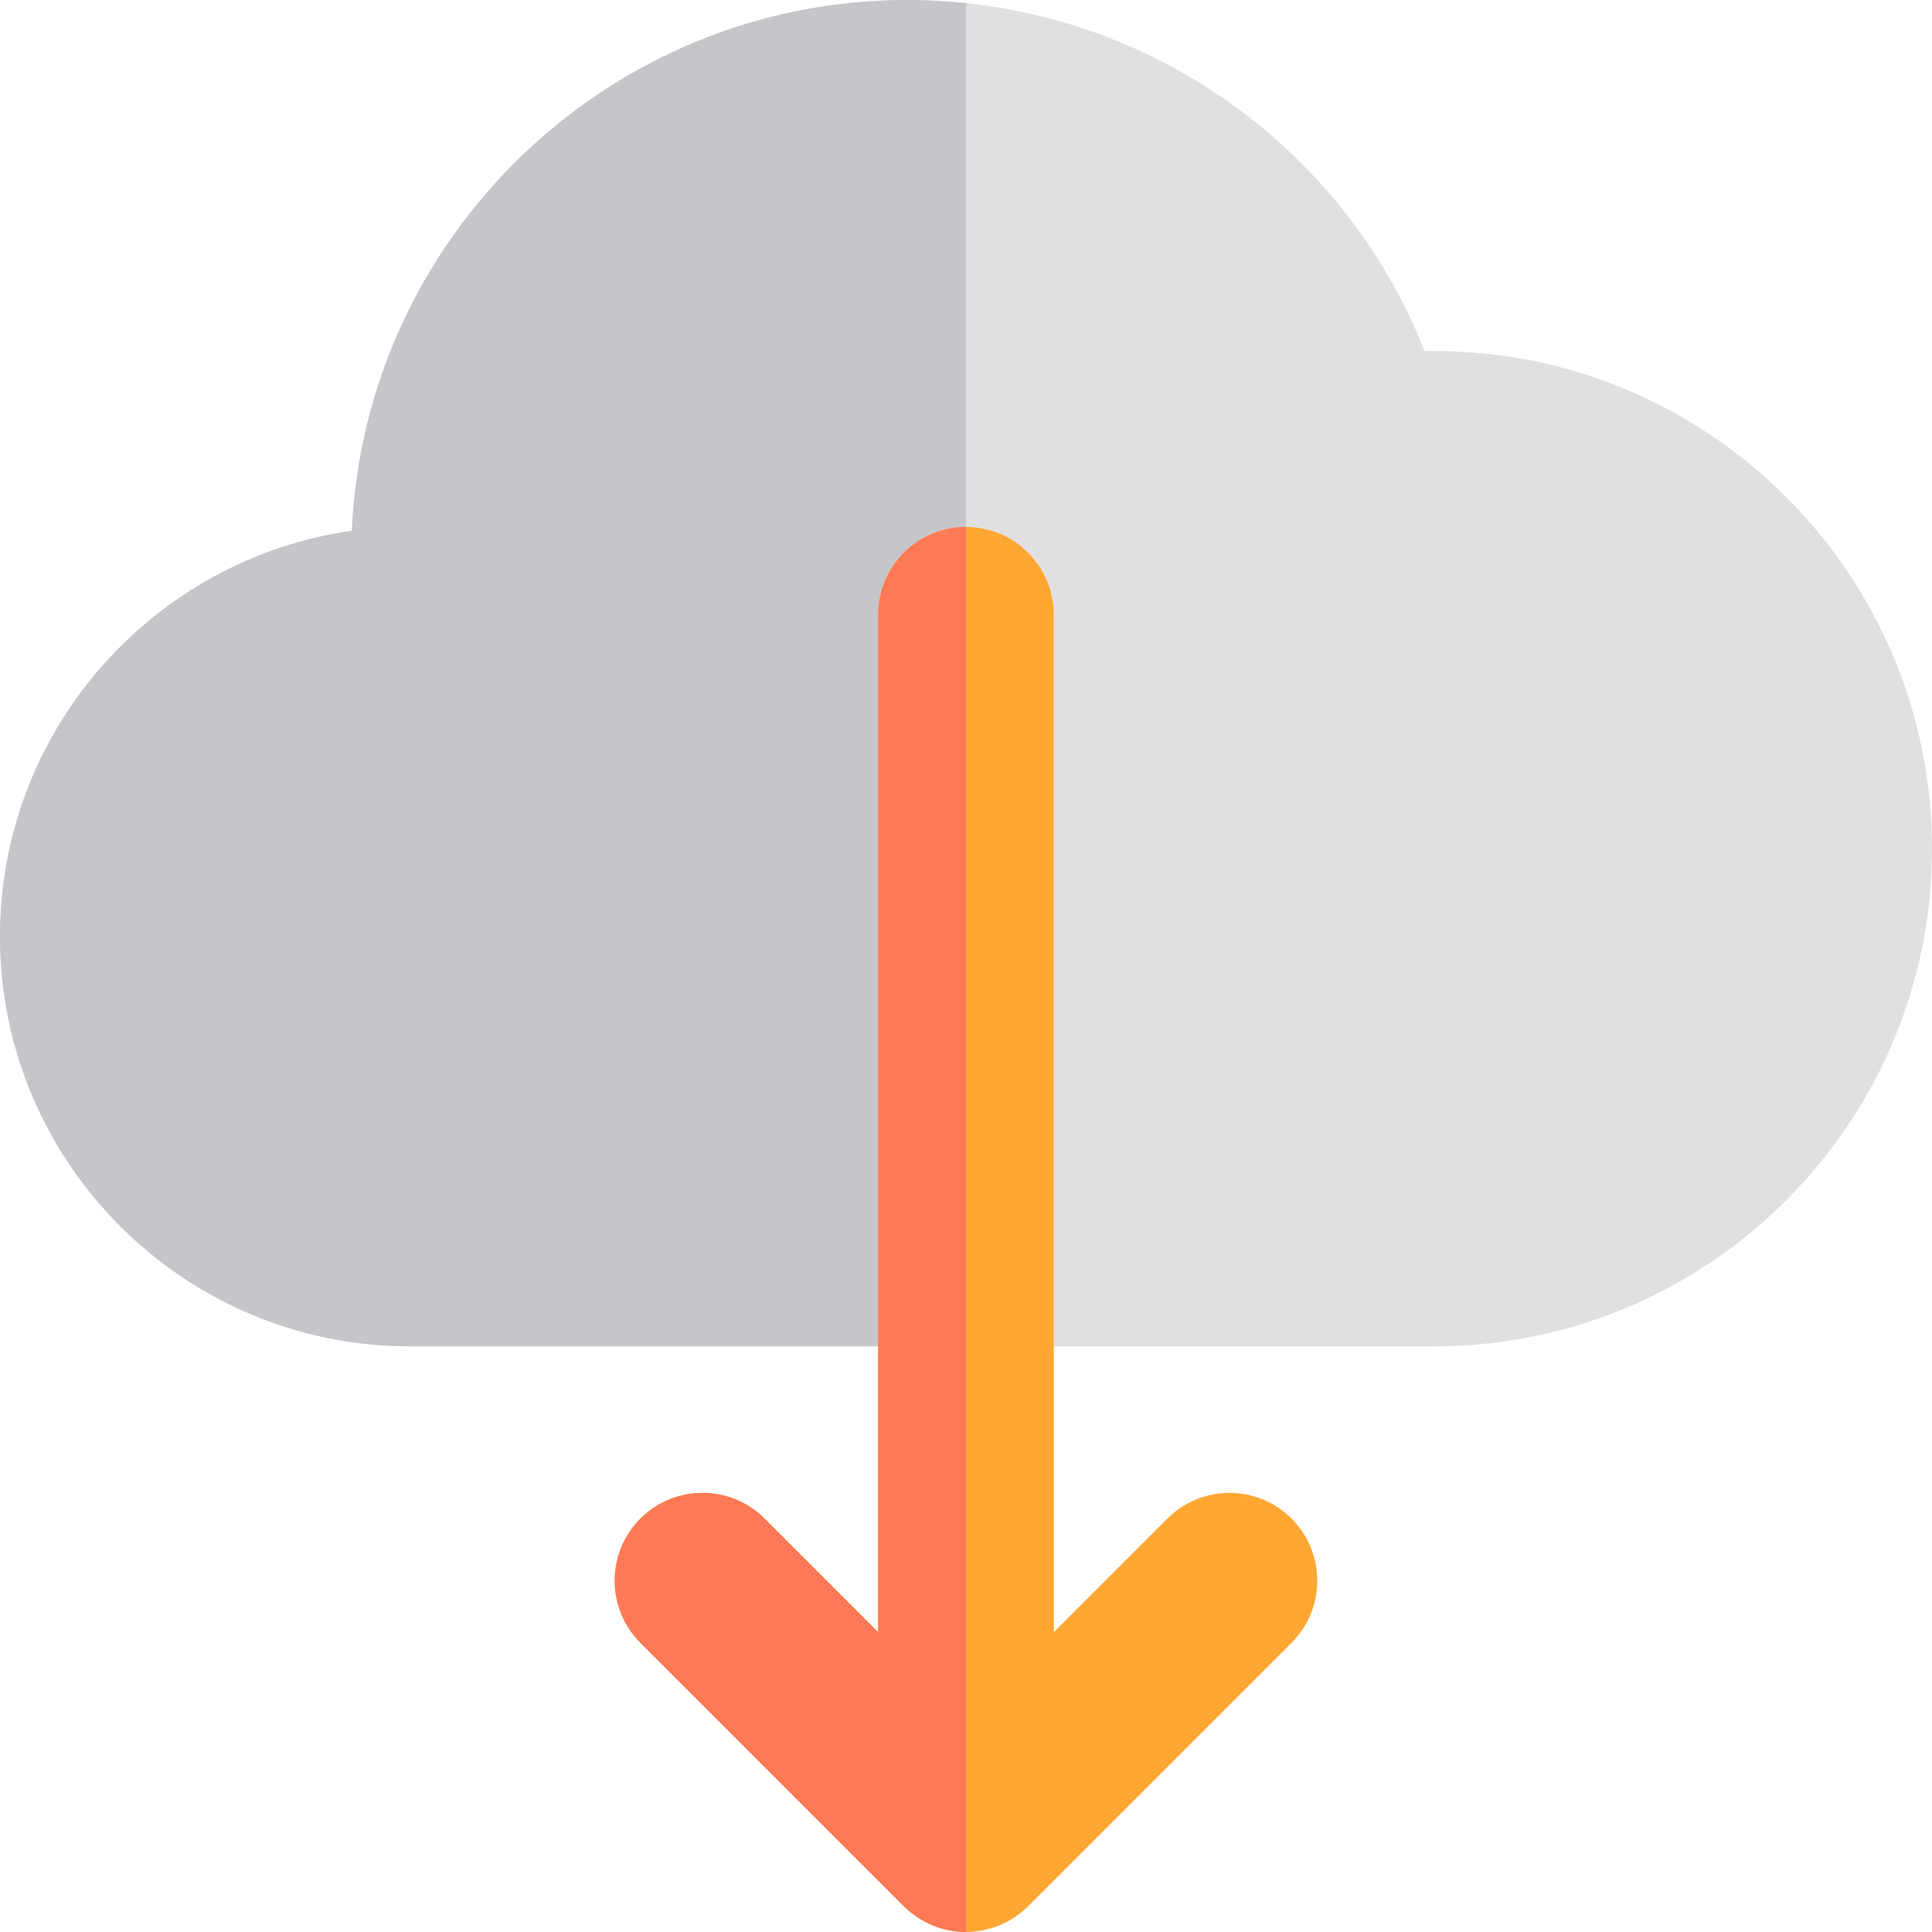 <?xml version="1.0" encoding="iso-8859-1"?>
<!-- Uploaded to: SVG Repo, www.svgrepo.com, Generator: SVG Repo Mixer Tools -->
<svg height="800px" width="800px" version="1.1" id="Layer_1" xmlns="http://www.w3.org/2000/svg" xmlns:xlink="http://www.w3.org/1999/xlink" 
	 viewBox="0 0 512 512" xml:space="preserve">
<path style="fill:#E0E0E2;" d="M380.121,93.031h-2.586C357.432,42.21,310.557,6.568,256,0.834
	c-5.112-0.538-10.285-0.833-15.515-0.833c-79.017,0-143.709,62.5-147.242,140.659C40.603,148.143,0,193.509,0,248.183
	c0,59.885,48.719,108.606,108.606,108.606h124.121v-23.273v-23.273V162.907c0-12.853,10.42-23.273,23.273-23.273
	c12.853,0,23.273,10.42,23.273,23.273v147.337v23.273v23.273h100.848C452.839,356.789,512,297.628,512,224.91
	S452.839,93.031,380.121,93.031z"/>
<path style="fill:#C6C5CA;" d="M240.485,0.001c-79.017,0-143.709,62.5-147.242,140.659C40.603,148.143,0,193.509,0,248.183
	c0,59.885,48.719,108.606,108.606,108.606h124.121v-23.273v-23.273V162.907c0-12.853,10.42-23.273,23.273-23.273V0.834
	C250.888,0.296,245.715,0.001,240.485,0.001z"/>
<path style="fill:#FFA733;" d="M309.363,402.448l-30.09,30.09v-75.75v-23.273v-23.273V162.907c0-12.853-10.42-23.273-23.273-23.273
	c-12.853,0-23.273,10.42-23.273,23.273v147.337v23.273v23.273v75.748l-30.09-30.09c-9.087-9.089-23.824-9.089-32.912,0
	s-9.089,23.824,0,32.912l69.814,69.815c0.545,0.543,1.116,1.058,1.71,1.545c0.27,0.222,0.559,0.417,0.839,0.627
	c0.327,0.245,0.65,0.501,0.988,0.728c0.337,0.225,0.689,0.422,1.036,0.63c0.304,0.182,0.605,0.374,0.915,0.541
	c0.352,0.188,0.718,0.351,1.081,0.521c0.326,0.154,0.649,0.318,0.982,0.456c0.349,0.144,0.709,0.262,1.067,0.389
	c0.36,0.129,0.718,0.268,1.083,0.38c0.352,0.105,0.715,0.186,1.074,0.276c0.379,0.095,0.754,0.202,1.136,0.278
	c0.408,0.081,0.825,0.13,1.24,0.189c0.338,0.048,0.673,0.113,1.012,0.146c0.756,0.074,1.522,0.116,2.298,0.116
	c0.776,0,1.539-0.042,2.295-0.116c0.349-0.034,0.692-0.099,1.041-0.15c0.403-0.059,0.811-0.105,1.207-0.185
	c0.396-0.078,0.787-0.188,1.178-0.287c0.344-0.087,0.692-0.163,1.03-0.265c0.382-0.115,0.757-0.261,1.134-0.397
	c0.338-0.123,0.683-0.233,1.013-0.371c0.352-0.146,0.694-0.318,1.04-0.483c0.343-0.163,0.69-0.315,1.026-0.493
	c0.329-0.177,0.647-0.38,0.97-0.574c0.329-0.197,0.666-0.385,0.984-0.597c0.355-0.237,0.694-0.504,1.039-0.763
	c0.262-0.197,0.537-0.383,0.791-0.591c0.594-0.489,1.167-1.004,1.713-1.548l69.815-69.815c9.089-9.087,9.089-23.824,0-32.912
	C333.188,393.359,318.452,393.358,309.363,402.448z"/>
<path style="fill:#FF7956;" d="M232.727,162.907v147.337v23.273v23.273v75.748l-30.09-30.09c-9.087-9.089-23.824-9.089-32.912,0
	c-9.089,9.087-9.089,23.824,0,32.912l69.814,69.815c0.545,0.543,1.116,1.058,1.71,1.545c0.27,0.222,0.559,0.417,0.839,0.627
	c0.327,0.245,0.65,0.501,0.988,0.728c0.337,0.223,0.689,0.422,1.036,0.63c0.304,0.182,0.605,0.374,0.915,0.541
	c0.352,0.188,0.718,0.351,1.081,0.521c0.326,0.154,0.649,0.318,0.982,0.456c0.349,0.144,0.709,0.262,1.067,0.391
	c0.36,0.129,0.718,0.268,1.083,0.38c0.354,0.105,0.715,0.186,1.074,0.276c0.379,0.096,0.754,0.202,1.136,0.278
	c0.408,0.081,0.825,0.13,1.24,0.189c0.338,0.048,0.673,0.113,1.012,0.146c0.756,0.074,1.522,0.116,2.298,0.116V139.634
	C243.147,139.634,232.727,150.054,232.727,162.907z"/>
</svg>